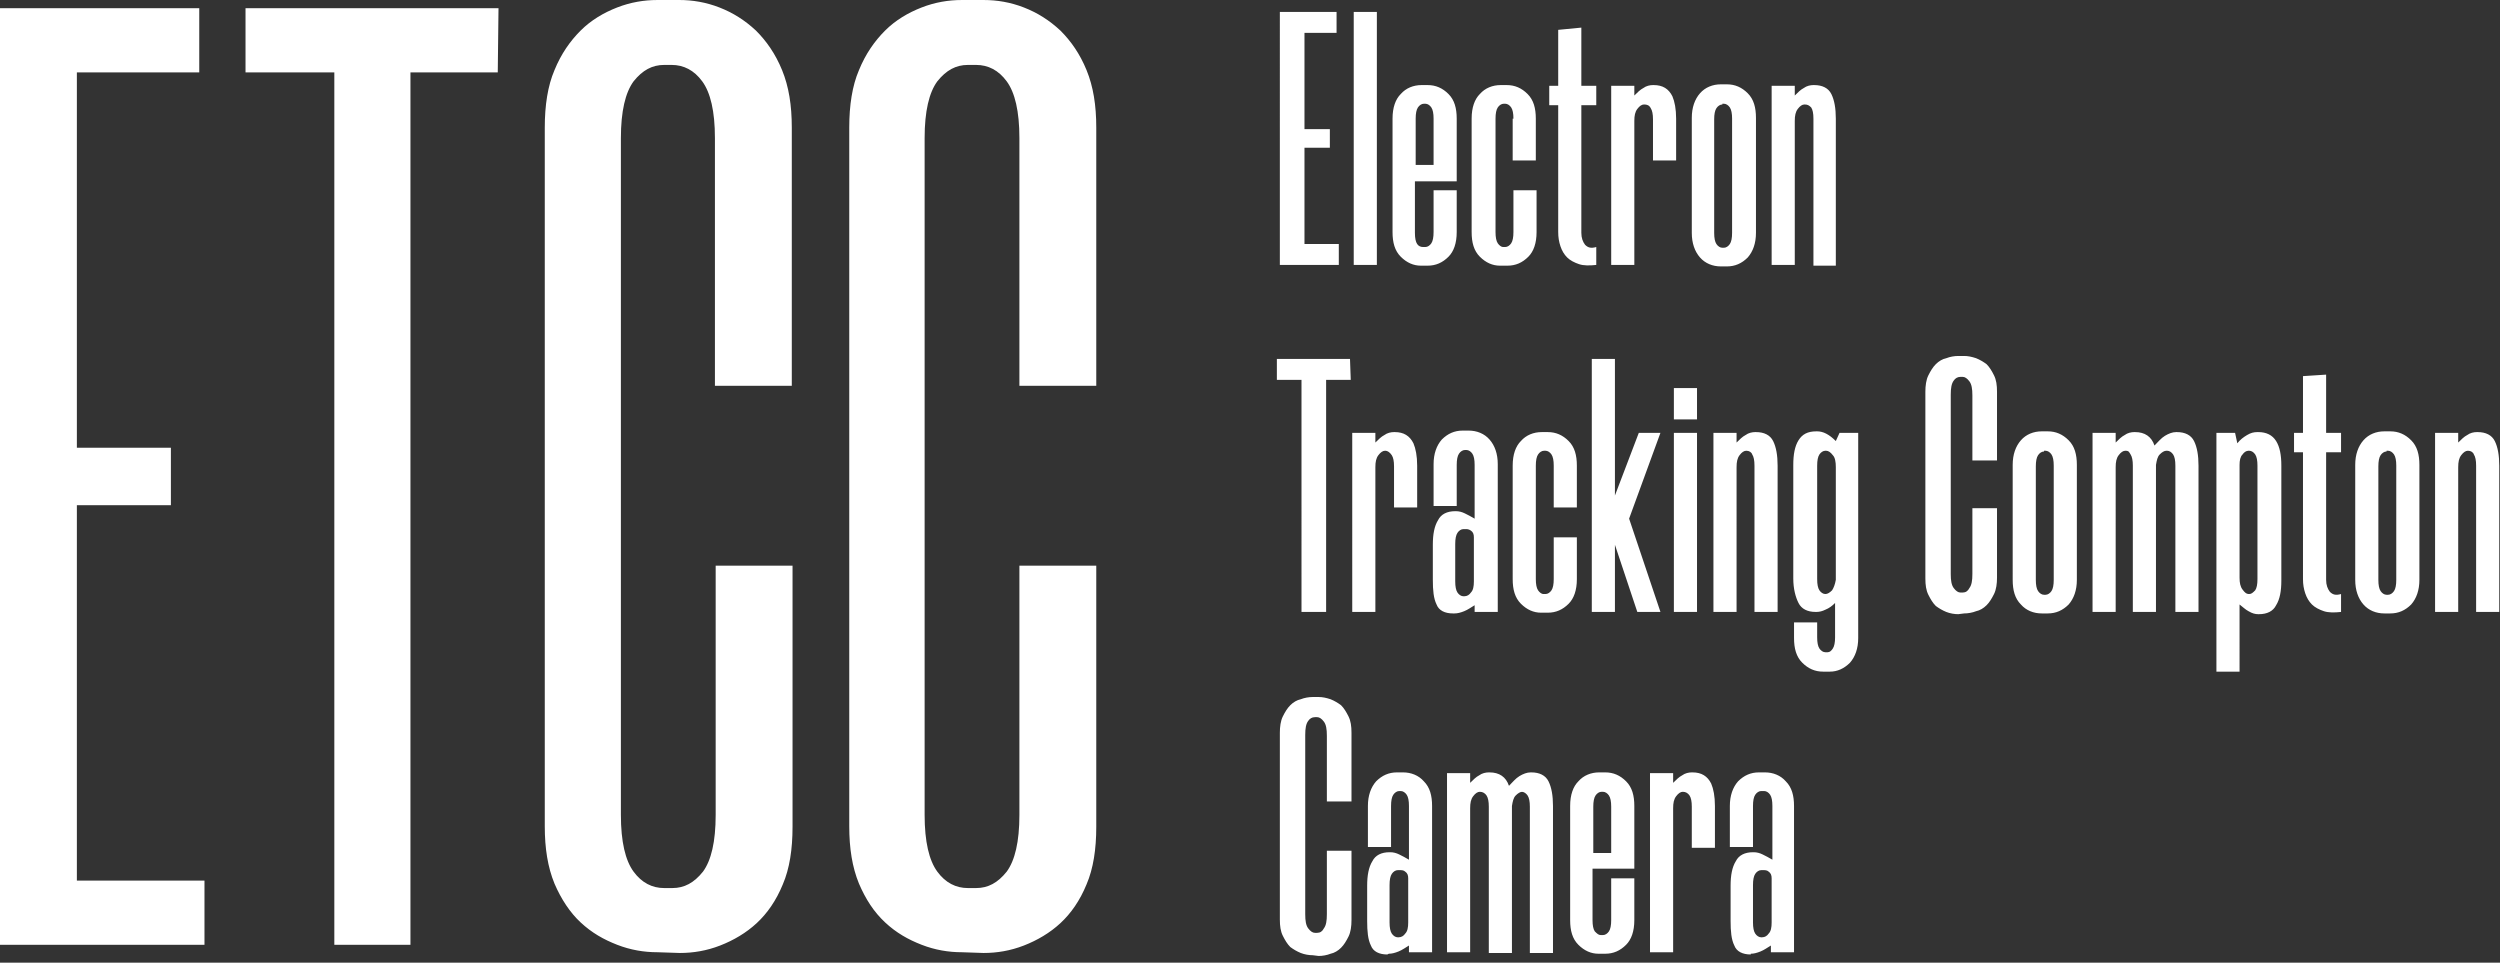<svg version="1.1" xmlns="http://www.w3.org/2000/svg" xmlns:xlink="http://www.w3.org/1999/xlink"
	 viewBox="0 0 335 129" style="enable-background:new 0 0 335 129;" xml:space="preserve">
<rect x="0" y="0" width="335" height="129" fill="#333333" stroke="none"/>
<style type="text/css">
	.st0{fill:#FFFFFF;}
</style>
<path class="st0" d="M174.8,17.3h3.4v2.5h-3.4v12.9h4.6v2.8h-7.9V1.6h7.6v2.8h-4.3V17.3z M181.4,1.6h3.1v33.9h-3.1V1.6z M190.7,33.1
	h0.3c0.3,0,0.6-0.2,0.8-0.5c0.2-0.3,0.3-0.8,0.3-1.5v-5.6h3.1v5.6c0,1.5-0.4,2.6-1.1,3.3c-0.8,0.8-1.7,1.2-2.8,1.2h-0.9
	c-1,0-1.9-0.4-2.7-1.2c-0.8-0.8-1.1-1.9-1.1-3.3V15.9c0-1.5,0.4-2.6,1.1-3.3c0.7-0.8,1.7-1.2,2.8-1.2h0.8c1.1,0,2,0.4,2.8,1.2
	c0.8,0.8,1.1,1.9,1.1,3.3v8.4h-5.6v6.9c0,0.7,0.1,1.2,0.3,1.5C190.1,33,190.4,33.1,190.7,33.1L190.7,33.1z M192.1,22.1v-6.2
	c0-0.7-0.1-1.2-0.3-1.5c-0.2-0.3-0.5-0.5-0.8-0.5h-0.2c-0.3,0-0.6,0.2-0.8,0.5c-0.2,0.3-0.3,0.8-0.3,1.5v6.2H192.1z M202.8,15.9
	c0-0.7-0.1-1.2-0.3-1.5c-0.2-0.3-0.5-0.5-0.8-0.5h-0.2c-0.3,0-0.6,0.2-0.8,0.5c-0.2,0.3-0.3,0.8-0.3,1.5v15.2c0,0.7,0.1,1.2,0.3,1.5
	c0.2,0.3,0.5,0.5,0.7,0.5h0.3c0.3,0,0.6-0.2,0.8-0.5c0.2-0.3,0.3-0.8,0.3-1.5v-5.6h3.1v5.6c0,1.5-0.4,2.6-1.1,3.3
	c-0.8,0.8-1.7,1.2-2.8,1.2H201c-1,0-1.9-0.4-2.7-1.2c-0.8-0.8-1.1-1.9-1.1-3.3V15.9c0-1.5,0.4-2.6,1.1-3.3c0.7-0.8,1.7-1.2,2.8-1.2
	h0.8c1.1,0,2,0.4,2.8,1.2c0.8,0.8,1.1,1.9,1.1,3.3v5.6h-3.1V15.9z M211.9,3.7v7.8h2v2.6h-2v17.1c0,0.7,0.2,1.2,0.5,1.6
	c0.4,0.4,0.8,0.5,1.5,0.3v2.4c-0.9,0.1-1.7,0.1-2.3-0.1c-0.6-0.2-1.2-0.5-1.6-0.9c-0.4-0.4-0.7-0.9-0.9-1.5
	c-0.2-0.6-0.3-1.2-0.3-1.9V14.1h-1.2v-2.6h1.2V4L211.9,3.7L211.9,3.7z M220.3,14c-0.3,0-0.6,0.2-0.9,0.6c-0.3,0.4-0.4,0.9-0.4,1.6
	v19.3h-3.1v-24h3.1v1.3c0.4-0.4,0.8-0.8,1.2-1c0.4-0.3,0.9-0.4,1.3-0.4h0.1c1.2,0,2,0.5,2.5,1.5c0.3,0.7,0.5,1.7,0.5,3v5.6h-3.1
	v-5.5c0-0.7-0.1-1.2-0.3-1.5C221,14.1,220.7,14,220.3,14L220.3,14L220.3,14z M230.6,35.7c-1.1,0-2.1-0.4-2.8-1.2s-1.1-1.9-1.1-3.3
	V15.8c0-1.4,0.4-2.5,1.1-3.3c0.7-0.8,1.7-1.2,2.8-1.2h0.8c1.1,0,2,0.4,2.8,1.2c0.8,0.8,1.1,1.9,1.1,3.3v15.4c0,1.4-0.4,2.5-1.1,3.3
	c-0.8,0.8-1.7,1.2-2.8,1.2H230.6z M230.8,14c-0.3,0-0.6,0.2-0.8,0.5c-0.2,0.3-0.3,0.8-0.3,1.5v15.2c0,0.7,0.1,1.2,0.3,1.5
	c0.2,0.3,0.5,0.5,0.8,0.5h0.2c0.3,0,0.6-0.2,0.8-0.5s0.3-0.8,0.3-1.5V15.9c0-0.7-0.1-1.2-0.3-1.5s-0.5-0.5-0.8-0.5H230.8z M241.8,14
	c-0.3,0-0.6,0.2-0.9,0.6c-0.3,0.4-0.4,0.9-0.4,1.6v19.3h-3.1v-24h3.1v1.3c0.4-0.4,0.8-0.8,1.2-1c0.4-0.3,0.9-0.4,1.3-0.4h0.1
	c1.1,0,1.9,0.4,2.3,1.2c0.4,0.8,0.6,1.9,0.6,3.3v19.7H243V15.9c0-0.7-0.1-1.2-0.3-1.5C242.4,14.1,242.2,14,241.8,14L241.8,14
	L241.8,14z M10.3,60h12.6v7.7H10.3V118h17.1v8.6H0V1.1h26.7v8.6H10.3V60z M66.7,9.7H55v116.9H44.8V9.7H32.9V1.1h33.9L66.7,9.7
	L66.7,9.7z M88.1,127.6c-1.8,0-3.6-0.3-5.4-1c-1.8-0.7-3.4-1.6-4.9-3c-1.4-1.3-2.6-3.1-3.5-5.2c-0.9-2.2-1.3-4.7-1.3-7.7V17.1
	c0-3,0.4-5.6,1.3-7.7c0.9-2.2,2.1-3.9,3.5-5.3c1.4-1.4,3.1-2.4,4.9-3.1c1.8-0.7,3.6-1,5.4-1H91c1.8,0,3.6,0.3,5.4,1
	c1.8,0.7,3.4,1.7,4.9,3.1c1.4,1.4,2.6,3.1,3.5,5.3c0.9,2.2,1.3,4.7,1.3,7.7v34.6H95.8V18.5c0-3.6-0.6-6.1-1.7-7.6
	c-1.1-1.5-2.5-2.2-4.1-2.2H89c-1.6,0-2.9,0.7-4.1,2.2c-1.1,1.5-1.7,4-1.7,7.6v90.7c0,3.6,0.6,6.1,1.7,7.6c1.1,1.5,2.5,2.2,4.1,2.2
	h1.1c1.6,0,2.9-0.7,4.1-2.2c1.1-1.5,1.7-4,1.7-7.6V75.8h10.3v35c0,3-0.4,5.6-1.3,7.7c-0.9,2.2-2.1,3.9-3.5,5.2
	c-1.4,1.3-3.1,2.3-4.9,3c-1.8,0.7-3.6,1-5.4,1L88.1,127.6L88.1,127.6z M128.9,127.6c-1.8,0-3.6-0.3-5.4-1c-1.8-0.7-3.4-1.6-4.9-3
	s-2.6-3.1-3.5-5.2c-0.9-2.2-1.3-4.7-1.3-7.7V17.1c0-3,0.4-5.6,1.3-7.7c0.9-2.2,2.1-3.9,3.5-5.3c1.4-1.4,3.1-2.4,4.9-3.1
	c1.8-0.7,3.6-1,5.4-1h2.9c1.8,0,3.6,0.3,5.4,1c1.8,0.7,3.4,1.7,4.9,3.1c1.4,1.4,2.6,3.1,3.5,5.3c0.9,2.2,1.3,4.7,1.3,7.7v34.6h-10.3
	V18.5c0-3.6-0.6-6.1-1.7-7.6c-1.1-1.5-2.5-2.2-4.1-2.2h-1.1c-1.6,0-2.9,0.7-4.1,2.2c-1.1,1.5-1.7,4-1.7,7.6v90.7
	c0,3.6,0.6,6.1,1.7,7.6c1.1,1.5,2.5,2.2,4.1,2.2h1.1c1.6,0,2.9-0.7,4.1-2.2c1.1-1.5,1.7-4,1.7-7.6V75.8h10.3v35c0,3-0.4,5.6-1.3,7.7
	c-0.9,2.2-2.1,3.9-3.5,5.2c-1.4,1.3-3.1,2.3-4.9,3c-1.8,0.7-3.6,1-5.4,1L128.9,127.6L128.9,127.6z M181,50.9h-3.3V82h-3.3V50.9h-3.3
	v-2.8h9.8L181,50.9L181,50.9z M185.6,60.4c-0.3,0-0.6,0.2-0.9,0.6c-0.3,0.4-0.4,0.9-0.4,1.6V82h-3.1V58h3.1v1.3
	c0.4-0.4,0.8-0.8,1.2-1c0.4-0.3,0.9-0.4,1.3-0.4h0.1c1.2,0,2,0.5,2.5,1.5c0.3,0.7,0.5,1.7,0.5,3v5.6h-3.1v-5.5
	c0-0.7-0.1-1.2-0.3-1.5S186,60.4,185.6,60.4L185.6,60.4L185.6,60.4z M194.7,82.2c-1.1,0-1.9-0.4-2.2-1.2c-0.4-0.8-0.5-1.9-0.5-3.3
	v-4.7c0-1.4,0.2-2.5,0.7-3.3c0.4-0.8,1.2-1.2,2.3-1.2h0.1c0.4,0,0.8,0.1,1.2,0.3c0.4,0.2,0.8,0.4,1.3,0.7v-7.2
	c0-0.7-0.1-1.2-0.3-1.5c-0.2-0.3-0.5-0.5-0.8-0.5h-0.2c-0.3,0-0.6,0.2-0.8,0.5c-0.2,0.3-0.3,0.8-0.3,1.5v5.5h-3.1v-5.6
	c0-1.4,0.4-2.5,1.1-3.3c0.8-0.8,1.7-1.2,2.8-1.2h0.8c1.1,0,2.1,0.4,2.8,1.2c0.7,0.8,1.1,1.9,1.1,3.3V82h-3.1v-0.9
	c-0.5,0.3-0.9,0.6-1.4,0.8s-0.9,0.3-1.3,0.3L194.7,82.2L194.7,82.2z M196.1,70.9c-0.3,0-0.6,0.2-0.8,0.5s-0.3,0.8-0.3,1.5v5
	c0,0.7,0.1,1.2,0.3,1.5c0.2,0.3,0.5,0.5,0.8,0.5h0.1c0.4,0,0.7-0.2,0.9-0.5c0.3-0.3,0.4-0.8,0.4-1.5V72c0-0.4-0.1-0.7-0.4-0.9
	s-0.5-0.2-0.7-0.2H196.1z M208.2,62.4c0-0.7-0.1-1.2-0.3-1.5c-0.2-0.3-0.5-0.5-0.8-0.5h-0.2c-0.3,0-0.6,0.2-0.8,0.5
	c-0.2,0.3-0.3,0.8-0.3,1.5v15.2c0,0.7,0.1,1.2,0.3,1.5c0.2,0.3,0.5,0.5,0.7,0.5h0.3c0.3,0,0.6-0.2,0.8-0.5c0.2-0.3,0.3-0.8,0.3-1.5
	V72h3.1v5.6c0,1.5-0.4,2.6-1.1,3.3c-0.8,0.8-1.7,1.2-2.8,1.2h-0.9c-1,0-1.9-0.4-2.7-1.2c-0.8-0.8-1.1-1.9-1.1-3.3V62.4
	c0-1.5,0.4-2.6,1.1-3.3c0.7-0.8,1.7-1.2,2.8-1.2h0.8c1.1,0,2,0.4,2.8,1.2c0.8,0.8,1.1,1.9,1.1,3.3v5.6h-3.1V62.4z M218.3,69.5
	l4.2,12.5h-3.1l-3-9v9h-3.1V48.1h3.1v18.3l3.2-8.4h2.9L218.3,69.5L218.3,69.5z M227.4,52v4.2h-3.1V52H227.4z M227.4,58v24h-3.1V58
	H227.4z M234,60.4c-0.3,0-0.6,0.2-0.9,0.6s-0.4,0.9-0.4,1.6V82h-3.1V58h3.1v1.3c0.4-0.4,0.8-0.8,1.2-1c0.4-0.3,0.9-0.4,1.3-0.4h0.1
	c1.1,0,1.9,0.4,2.3,1.2c0.4,0.8,0.6,1.9,0.6,3.3V82h-3.1V62.4c0-0.7-0.1-1.2-0.3-1.5C234.7,60.6,234.4,60.4,234,60.4L234,60.4
	L234,60.4z M249,85.5c0,1.4-0.4,2.5-1.1,3.3c-0.8,0.8-1.7,1.2-2.7,1.2h-0.9c-1.1,0-2-0.4-2.8-1.2c-0.8-0.8-1.1-1.9-1.1-3.3v-2.1h3.1
	v2c0,0.7,0.1,1.2,0.3,1.5c0.2,0.3,0.5,0.5,0.8,0.5h0.3c0.3,0,0.5-0.2,0.7-0.5c0.2-0.3,0.3-0.8,0.3-1.5v-4.6
	c-0.4,0.4-0.8,0.7-1.3,0.9c-0.4,0.2-0.8,0.3-1.2,0.3h-0.1c-1.1,0-1.9-0.4-2.3-1.2c-0.4-0.8-0.7-1.9-0.7-3.3V62.3
	c0-1.4,0.2-2.5,0.7-3.3c0.5-0.8,1.2-1.2,2.4-1.2h0.1c0.8,0,1.6,0.4,2.5,1.3l0.5-1.1h2.5V85.5z M244.6,79.6c0.3,0,0.6-0.2,0.9-0.5
	c0.2-0.3,0.4-0.8,0.5-1.4V62.6c0-0.7-0.1-1.3-0.4-1.6c-0.3-0.4-0.6-0.6-0.9-0.6h-0.1c-0.3,0-0.6,0.2-0.8,0.5
	c-0.2,0.3-0.3,0.8-0.3,1.5v15.2c0,0.7,0.1,1.2,0.3,1.5c0.2,0.3,0.5,0.5,0.8,0.5L244.6,79.6L244.6,79.6z M262.4,82.3
	c-0.5,0-1.1-0.1-1.6-0.3s-1-0.5-1.4-0.8c-0.4-0.4-0.7-0.9-1-1.5c-0.3-0.6-0.4-1.3-0.4-2.2v-25c0-0.8,0.1-1.6,0.4-2.2
	c0.3-0.6,0.6-1.1,1-1.5c0.4-0.4,0.9-0.7,1.4-0.8c0.5-0.2,1.1-0.3,1.6-0.3h0.8c0.5,0,1,0.1,1.6,0.3c0.5,0.2,1,0.5,1.4,0.8
	c0.4,0.4,0.7,0.9,1,1.5c0.3,0.6,0.4,1.3,0.4,2.2v9.2h-3.3V53c0-0.9-0.1-1.5-0.4-1.9c-0.3-0.4-0.6-0.6-0.9-0.6h-0.3
	c-0.4,0-0.7,0.2-0.9,0.5c-0.3,0.4-0.4,1-0.4,1.9v24c0,0.9,0.1,1.5,0.4,1.9c0.3,0.4,0.6,0.6,0.9,0.6h0.3c0.4,0,0.7-0.2,0.9-0.6
	c0.3-0.4,0.4-1,0.4-1.9v-8.8h3.3v9.3c0,0.8-0.1,1.6-0.4,2.2c-0.3,0.6-0.6,1.1-1,1.5c-0.4,0.4-0.9,0.7-1.4,0.8
	c-0.5,0.2-1.1,0.3-1.6,0.3L262.4,82.3L262.4,82.3z M273.6,82.2c-1.1,0-2.1-0.4-2.8-1.2c-0.8-0.8-1.1-1.9-1.1-3.3V62.3
	c0-1.4,0.4-2.5,1.1-3.3c0.7-0.8,1.7-1.2,2.8-1.2h0.8c1.1,0,2,0.4,2.8,1.2c0.8,0.8,1.1,1.9,1.1,3.3v15.4c0,1.4-0.4,2.5-1.1,3.3
	c-0.8,0.8-1.7,1.2-2.8,1.2H273.6z M273.9,60.5c-0.3,0-0.6,0.2-0.8,0.5c-0.2,0.3-0.3,0.8-0.3,1.5v15.2c0,0.7,0.1,1.2,0.3,1.5
	c0.2,0.3,0.5,0.5,0.8,0.5h0.2c0.3,0,0.6-0.2,0.8-0.5s0.3-0.8,0.3-1.5V62.4c0-0.7-0.1-1.2-0.3-1.5c-0.2-0.3-0.5-0.5-0.8-0.5H273.9z
	 M284.8,60.4c-0.3,0-0.6,0.2-0.9,0.6c-0.3,0.4-0.4,0.9-0.4,1.6V82h-3.1V58h3.1v1.3c0.4-0.4,0.8-0.8,1.2-1c0.4-0.3,0.9-0.4,1.3-0.4
	h0.1c1.3,0,2.2,0.6,2.6,1.8c0.5-0.5,0.9-1,1.4-1.3c0.5-0.3,1-0.5,1.5-0.5h0.1c1.1,0,1.9,0.4,2.3,1.2c0.4,0.8,0.6,1.9,0.6,3.3V82
	h-3.1V62.4c0-0.7-0.1-1.2-0.3-1.5c-0.2-0.3-0.5-0.5-0.8-0.5h-0.1c-0.3,0-0.6,0.2-0.9,0.5c-0.3,0.3-0.4,0.8-0.5,1.4V82h-3.1V62.4
	c0-0.7-0.1-1.2-0.3-1.5S285.3,60.4,284.8,60.4L284.8,60.4L284.8,60.4z M302.6,57.9c1.1,0,1.9,0.4,2.4,1.2c0.5,0.8,0.7,1.9,0.7,3.3
	v15.4c0,1.4-0.2,2.5-0.7,3.3c-0.4,0.8-1.2,1.2-2.3,1.2h-0.1c-0.4,0-0.8-0.1-1.3-0.4c-0.4-0.2-0.8-0.6-1.2-0.9V90H297V58h2.5l0.3,1.4
	c0.4-0.5,0.8-0.8,1.3-1.1c0.5-0.3,0.9-0.4,1.4-0.4L302.6,57.9L302.6,57.9z M301.4,79.6c0.3,0,0.5-0.2,0.8-0.5
	c0.2-0.3,0.3-0.8,0.3-1.5V62.4c0-0.7-0.1-1.2-0.3-1.5c-0.2-0.3-0.5-0.5-0.8-0.5h-0.1c-0.3,0-0.6,0.2-0.8,0.5
	c-0.3,0.3-0.4,0.8-0.4,1.4v15.1c0,0.7,0.1,1.2,0.4,1.6s0.5,0.6,0.9,0.6L301.4,79.6L301.4,79.6z M311.7,50.2V58h2v2.6h-2v17.1
	c0,0.7,0.2,1.2,0.5,1.6c0.4,0.4,0.8,0.5,1.5,0.3v2.4c-0.9,0.1-1.7,0.1-2.3-0.1c-0.6-0.2-1.2-0.5-1.6-0.9c-0.4-0.4-0.7-0.9-0.9-1.5
	c-0.2-0.6-0.3-1.2-0.3-1.9V60.6h-1.2V58h1.2v-7.6L311.7,50.2L311.7,50.2z M319.5,82.2c-1.1,0-2.1-0.4-2.8-1.2
	c-0.7-0.8-1.1-1.9-1.1-3.3V62.3c0-1.4,0.4-2.5,1.1-3.3c0.7-0.8,1.7-1.2,2.8-1.2h0.8c1.1,0,2,0.4,2.8,1.2c0.8,0.8,1.1,1.9,1.1,3.3
	v15.4c0,1.4-0.4,2.5-1.1,3.3c-0.8,0.8-1.7,1.2-2.8,1.2H319.5z M319.8,60.5c-0.3,0-0.6,0.2-0.8,0.5c-0.2,0.3-0.3,0.8-0.3,1.5v15.2
	c0,0.7,0.1,1.2,0.3,1.5c0.2,0.3,0.5,0.5,0.8,0.5h0.2c0.3,0,0.6-0.2,0.8-0.5c0.2-0.3,0.3-0.8,0.3-1.5V62.4c0-0.7-0.1-1.2-0.3-1.5
	c-0.2-0.3-0.5-0.5-0.8-0.5H319.8z M330.7,60.4c-0.3,0-0.6,0.2-0.9,0.6c-0.3,0.4-0.4,0.9-0.4,1.6V82h-3.1V58h3.1v1.3
	c0.4-0.4,0.8-0.8,1.2-1c0.4-0.3,0.9-0.4,1.3-0.4h0.1c1.1,0,1.9,0.4,2.3,1.2c0.4,0.8,0.6,1.9,0.6,3.3V82h-3.1V62.4
	c0-0.7-0.1-1.2-0.3-1.5C331.4,60.6,331.1,60.4,330.7,60.4L330.7,60.4L330.7,60.4z M175.9,128c-0.5,0-1.1-0.1-1.6-0.3
	c-0.5-0.2-1-0.5-1.4-0.8c-0.4-0.4-0.7-0.9-1-1.5c-0.3-0.6-0.4-1.3-0.4-2.2v-25c0-0.8,0.1-1.6,0.4-2.2c0.3-0.6,0.6-1.1,1-1.5
	c0.4-0.4,0.9-0.7,1.4-0.8c0.5-0.2,1.1-0.3,1.6-0.3h0.8c0.5,0,1,0.1,1.6,0.3c0.5,0.2,1,0.5,1.4,0.8c0.4,0.4,0.7,0.9,1,1.5
	c0.3,0.6,0.4,1.3,0.4,2.2v9.2h-3.3v-8.8c0-0.9-0.1-1.5-0.4-1.9c-0.3-0.4-0.6-0.6-0.9-0.6h-0.3c-0.4,0-0.7,0.2-0.9,0.5
	c-0.3,0.4-0.4,1-0.4,1.9v24c0,0.9,0.1,1.5,0.4,1.9c0.3,0.4,0.6,0.6,0.9,0.6h0.3c0.4,0,0.7-0.2,0.9-0.6c0.3-0.4,0.4-1,0.4-1.9V114
	h3.3v9.3c0,0.8-0.1,1.6-0.4,2.2c-0.3,0.6-0.6,1.1-1,1.5c-0.4,0.4-0.9,0.7-1.4,0.8c-0.5,0.2-1.1,0.3-1.6,0.3L175.9,128L175.9,128z
	 M185.9,127.9c-1.1,0-1.9-0.4-2.2-1.2c-0.4-0.8-0.5-1.9-0.5-3.3v-4.7c0-1.4,0.2-2.5,0.7-3.3c0.4-0.8,1.2-1.2,2.3-1.2h0.1
	c0.4,0,0.8,0.1,1.2,0.3s0.8,0.4,1.3,0.7v-7.2c0-0.7-0.1-1.2-0.3-1.5c-0.2-0.3-0.5-0.5-0.8-0.5h-0.2c-0.3,0-0.6,0.2-0.8,0.5
	c-0.2,0.3-0.3,0.8-0.3,1.5v5.5h-3.1V108c0-1.4,0.4-2.5,1.1-3.3c0.8-0.8,1.7-1.2,2.8-1.2h0.8c1.1,0,2.1,0.4,2.8,1.2
	c0.8,0.8,1.1,1.9,1.1,3.3v19.6h-3.1v-0.9c-0.5,0.3-0.9,0.6-1.4,0.8s-0.9,0.3-1.3,0.3L185.9,127.9L185.9,127.9z M187.3,116.6
	c-0.3,0-0.6,0.2-0.8,0.5c-0.2,0.3-0.3,0.8-0.3,1.5v5c0,0.7,0.1,1.2,0.3,1.5c0.2,0.3,0.5,0.5,0.8,0.5h0.1c0.4,0,0.7-0.2,0.9-0.5
	c0.3-0.3,0.4-0.8,0.4-1.5v-5.9c0-0.4-0.1-0.7-0.4-0.9c-0.2-0.2-0.5-0.2-0.7-0.2H187.3z M198.3,106.1c-0.3,0-0.6,0.2-0.9,0.6
	s-0.4,0.9-0.4,1.6v19.3h-3.1v-24h3.1v1.3c0.4-0.4,0.8-0.8,1.2-1c0.4-0.3,0.9-0.4,1.3-0.4h0.1c1.3,0,2.2,0.6,2.6,1.8
	c0.5-0.5,0.9-1,1.4-1.3c0.5-0.3,1-0.5,1.5-0.5h0.1c1.1,0,1.9,0.4,2.3,1.2c0.4,0.8,0.6,1.9,0.6,3.3v19.7h-3.1v-19.6
	c0-0.7-0.1-1.2-0.3-1.5c-0.2-0.3-0.5-0.5-0.8-0.5H204c-0.3,0-0.6,0.2-0.9,0.5c-0.3,0.3-0.4,0.8-0.5,1.4v19.7h-3.1v-19.6
	c0-0.7-0.1-1.2-0.3-1.5C199,106.3,198.7,106.1,198.3,106.1L198.3,106.1L198.3,106.1z M214.5,125.3h0.3c0.3,0,0.6-0.2,0.8-0.5
	c0.2-0.3,0.3-0.8,0.3-1.5v-5.6h3.1v5.6c0,1.5-0.4,2.6-1.1,3.3c-0.8,0.8-1.7,1.2-2.8,1.2h-0.9c-1,0-1.9-0.4-2.7-1.2s-1.1-1.9-1.1-3.3
	v-15.3c0-1.5,0.4-2.6,1.1-3.3c0.7-0.8,1.7-1.2,2.8-1.2h0.8c1.1,0,2,0.4,2.8,1.2c0.8,0.8,1.1,1.9,1.1,3.3v8.4h-5.6v6.9
	c0,0.7,0.1,1.2,0.3,1.5C214,125.1,214.2,125.3,214.5,125.3L214.5,125.3z M215.9,114.3v-6.2c0-0.7-0.1-1.2-0.3-1.5
	c-0.2-0.3-0.5-0.5-0.8-0.5h-0.2c-0.3,0-0.6,0.2-0.8,0.5c-0.2,0.3-0.3,0.8-0.3,1.5v6.2H215.9z M225.5,106.1c-0.3,0-0.6,0.2-0.9,0.6
	s-0.4,0.9-0.4,1.6v19.3h-3.1v-24h3.1v1.3c0.4-0.4,0.8-0.8,1.2-1c0.4-0.3,0.9-0.4,1.3-0.4h0.1c1.2,0,2,0.5,2.5,1.5
	c0.3,0.7,0.5,1.7,0.5,3v5.6h-3.1v-5.5c0-0.7-0.1-1.2-0.3-1.5C226.2,106.3,225.9,106.1,225.5,106.1L225.5,106.1L225.5,106.1z
	 M234.6,127.9c-1.1,0-1.9-0.4-2.2-1.2c-0.4-0.8-0.5-1.9-0.5-3.3v-4.7c0-1.4,0.2-2.5,0.7-3.3c0.4-0.8,1.2-1.2,2.3-1.2h0.1
	c0.4,0,0.8,0.1,1.2,0.3c0.4,0.2,0.8,0.4,1.3,0.7v-7.2c0-0.7-0.1-1.2-0.3-1.5c-0.2-0.3-0.5-0.5-0.8-0.5H236c-0.3,0-0.6,0.2-0.8,0.5
	c-0.2,0.3-0.3,0.8-0.3,1.5v5.5h-3.1V108c0-1.4,0.4-2.5,1.1-3.3c0.8-0.8,1.7-1.2,2.8-1.2h0.8c1.1,0,2.1,0.4,2.8,1.2
	c0.8,0.8,1.1,1.9,1.1,3.3v19.6h-3.1v-0.9c-0.5,0.3-0.9,0.6-1.4,0.8s-0.9,0.3-1.3,0.3L234.6,127.9L234.6,127.9z M236,116.6
	c-0.3,0-0.6,0.2-0.8,0.5c-0.2,0.3-0.3,0.8-0.3,1.5v5c0,0.7,0.1,1.2,0.3,1.5c0.2,0.3,0.5,0.5,0.8,0.5h0.1c0.4,0,0.7-0.2,0.9-0.5
	c0.3-0.3,0.4-0.8,0.4-1.5v-5.9c0-0.4-0.1-0.7-0.4-0.9c-0.2-0.2-0.5-0.2-0.7-0.2H236z"/>
</svg>
